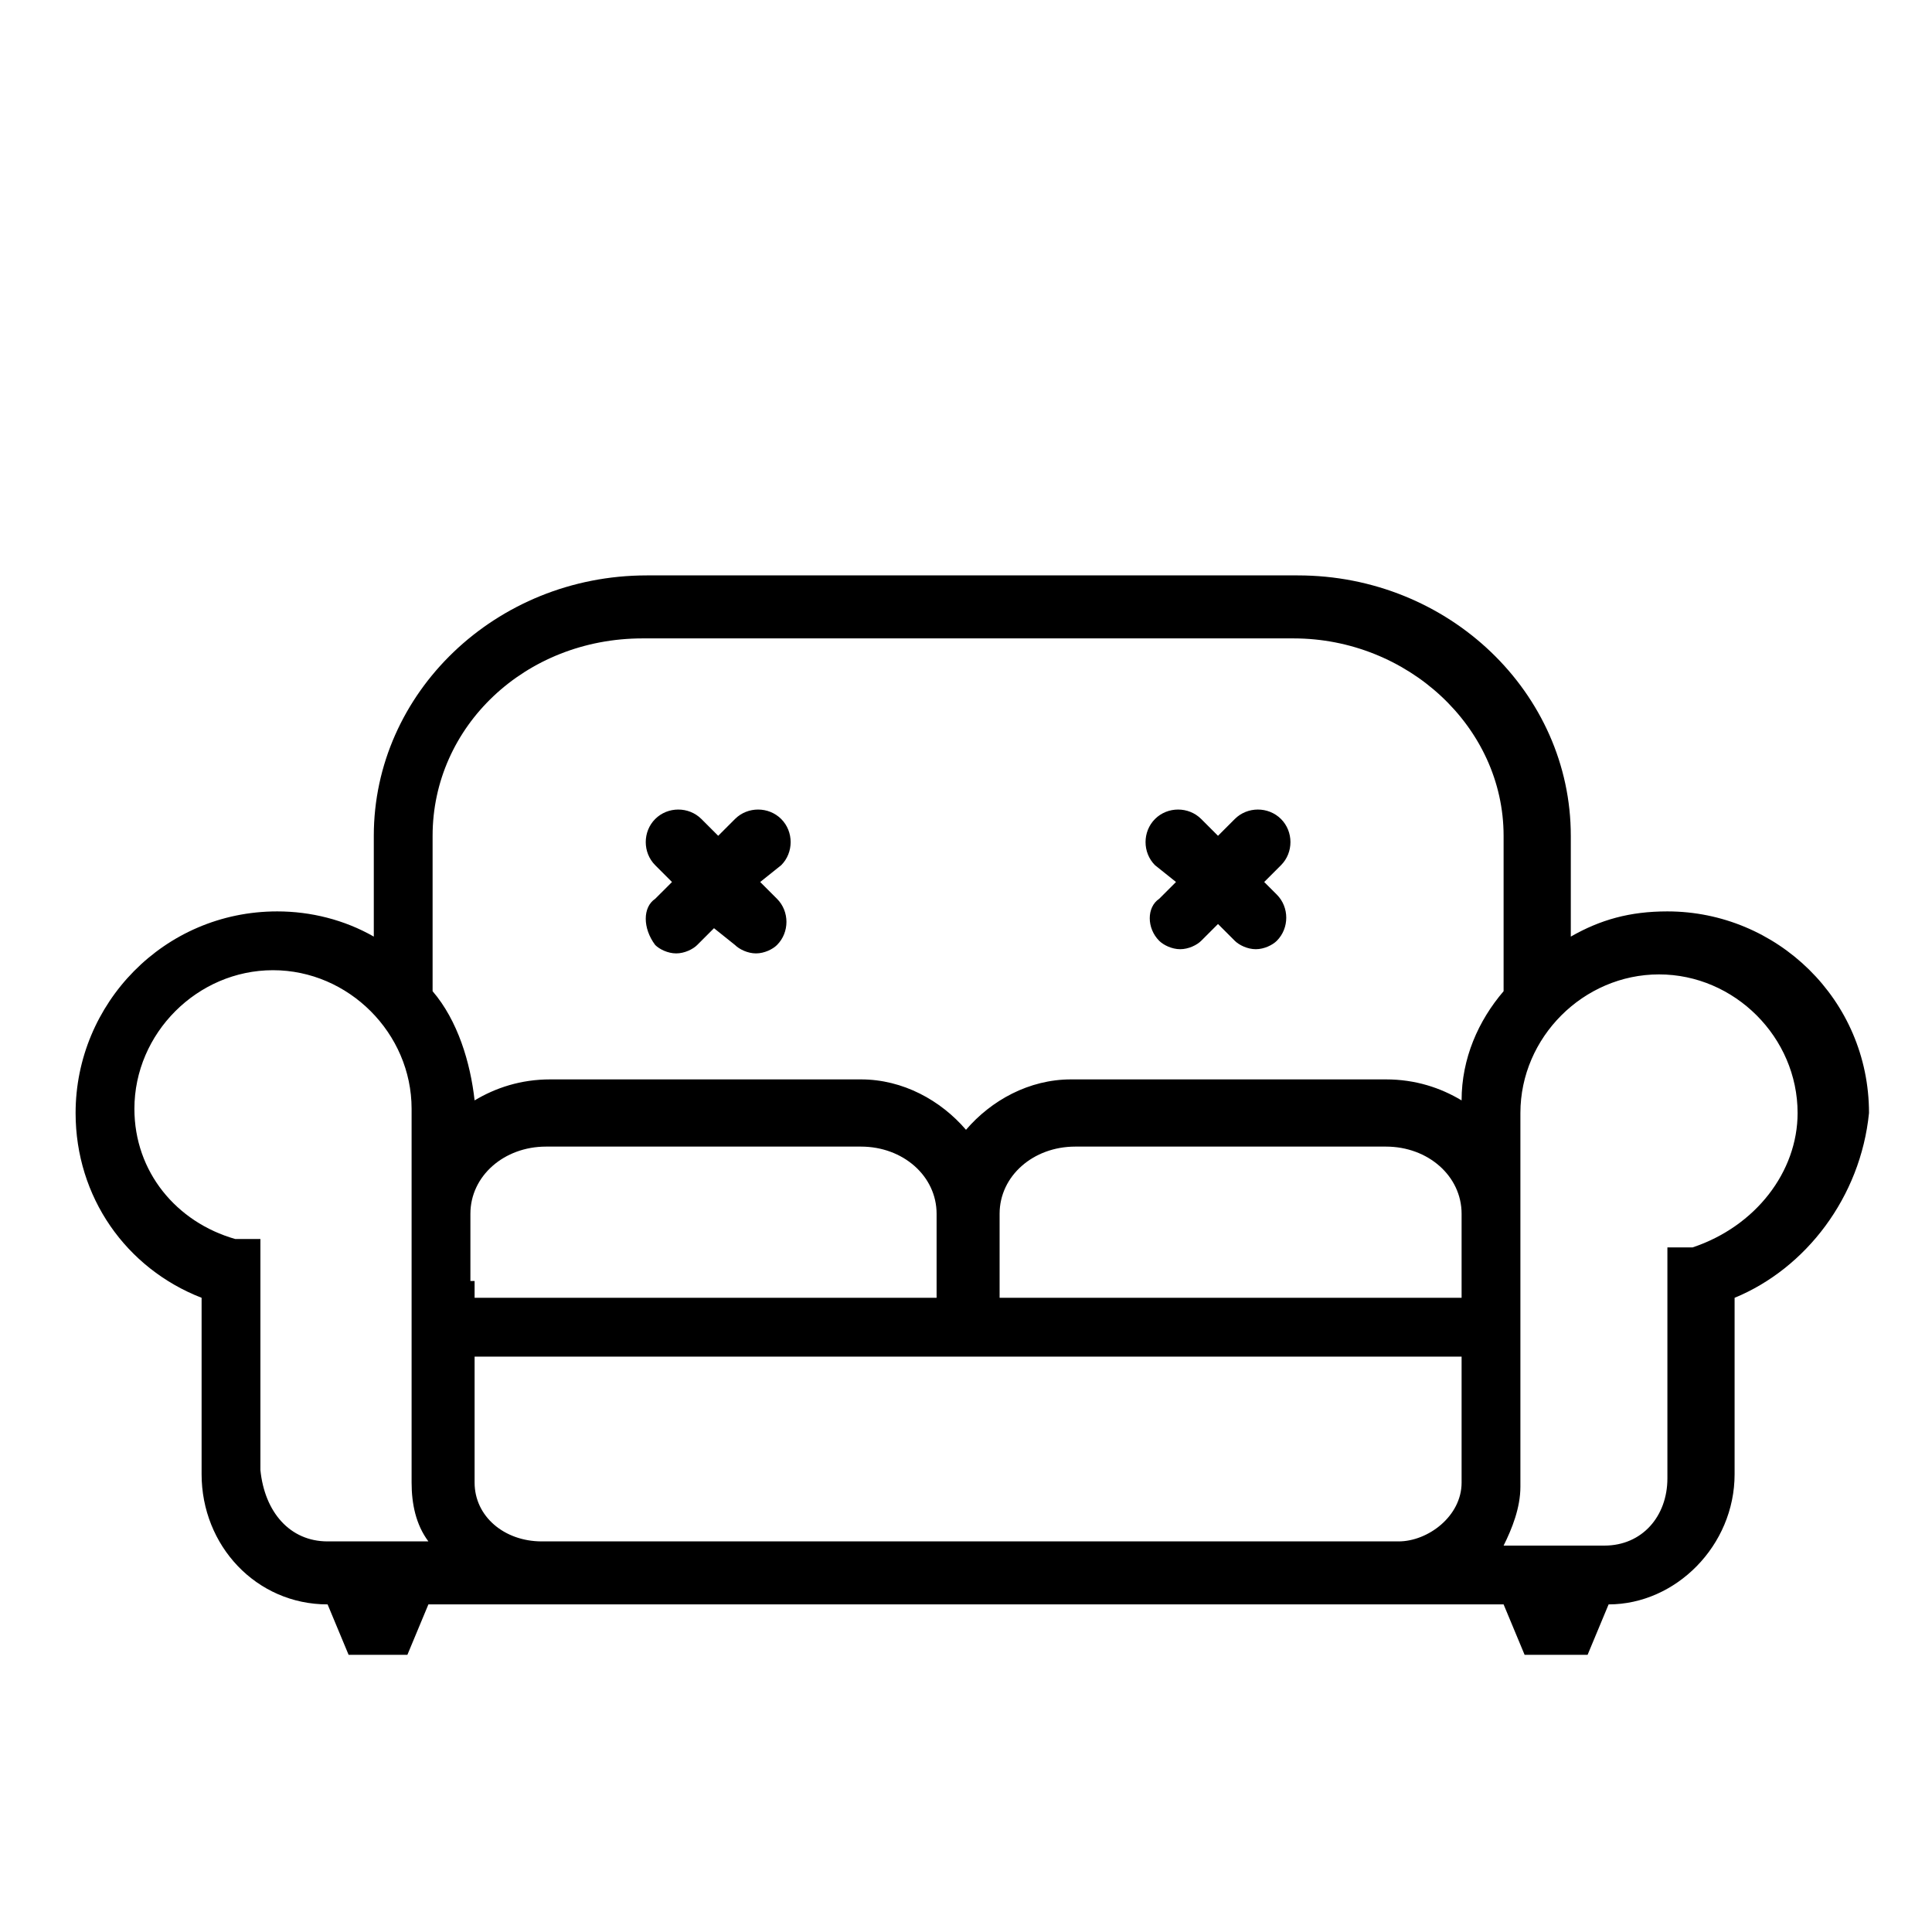<?xml version="1.0" encoding="utf-8"?>
<!-- Generator: Adobe Illustrator 21.0.0, SVG Export Plug-In . SVG Version: 6.00 Build 0)  -->
<svg version="1.1" id="Warstwa_1" xmlns="http://www.w3.org/2000/svg" xmlns:xlink="http://www.w3.org/1999/xlink" x="0px" y="0px"
	 viewBox="0 0 46 46" style="enable-background:new 0 0 46 46;" xml:space="preserve">
<path d="M15.6,21.4L16,21l-0.4-0.4c-0.3-0.3-0.3-0.8,0-1.1s0.8-0.3,1.1,0l0.4,0.4l0.4-0.4c0.3-0.3,0.8-0.3,1.1,0s0.3,0.8,0,1.1
	L18.1,21l0.4,0.4c0.3,0.3,0.3,0.8,0,1.1c-0.1,0.1-0.3,0.2-0.5,0.2s-0.4-0.1-0.5-0.2L17,22.1l-0.4,0.4c-0.1,0.1-0.3,0.2-0.5,0.2
	s-0.4-0.1-0.5-0.2C15.3,22.1,15.3,21.6,15.6,21.4z M27.6,22.4c0.1,0.1,0.3,0.2,0.5,0.2s0.4-0.1,0.5-0.2l0.4-0.4l0.4,0.4
	c0.1,0.1,0.3,0.2,0.5,0.2s0.4-0.1,0.5-0.2c0.3-0.3,0.3-0.8,0-1.1L30.1,21l0.4-0.4c0.3-0.3,0.3-0.8,0-1.1s-0.8-0.3-1.1,0L29,19.9
	l-0.4-0.4c-0.3-0.3-0.8-0.3-1.1,0s-0.3,0.8,0,1.1L28,21l-0.4,0.4C27.3,21.6,27.3,22.1,27.6,22.4z M41.3,30.9v4.2
	c0,1.7-1.4,3.1-3,3.1l-0.5,1.2h-1.5l-0.5-1.2H10.2l-0.5,1.2H8.3l-0.5-1.2c-1.7,0-3-1.4-3-3.1v-4.2c-1.8-0.7-3-2.4-3-4.4
	c0-2.6,2.1-4.8,4.8-4.8c0.8,0,1.6,0.2,2.3,0.6v-2.4c0-3.4,2.9-6.2,6.5-6.2h15.5c3.6,0,6.5,2.8,6.5,6.2v2.4c0.7-0.4,1.4-0.6,2.3-0.6
	c2.6,0,4.8,2.1,4.8,4.8C44.3,28.5,43,30.2,41.3,30.9z M34.8,30.5v-1.6c0-0.9-0.8-1.6-1.8-1.6h-7.4c-1,0-1.8,0.7-1.8,1.6v2h11V30.5z
	 M34.8,35.3v-3H11.3v3c0,0.8,0.7,1.4,1.6,1.4h7.9v0h4.6v0h7.9C34,36.7,34.8,36.1,34.8,35.3z M11.3,30.5v0.4h11v-2
	c0-0.9-0.8-1.6-1.8-1.6H13c-1,0-1.8,0.7-1.8,1.6V30.5z M10.3,19.9v3.7c0.6,0.7,0.9,1.7,1,2.6c0.5-0.3,1.1-0.5,1.8-0.5h7.4
	c1,0,1.9,0.5,2.5,1.2c0.6-0.7,1.5-1.2,2.5-1.2H33c0.7,0,1.3,0.2,1.8,0.5c0-1,0.4-1.9,1-2.6v-3.7c0-2.6-2.3-4.7-5-4.7H15.3
	C12.5,15.2,10.3,17.3,10.3,19.9z M7.8,36.7h2.4c-0.3-0.4-0.4-0.9-0.4-1.4v-3v-1.5v-0.4v-1.6v-2.4c0-1.8-1.5-3.3-3.3-3.3
	s-3.3,1.5-3.3,3.3c0,1.5,1,2.7,2.4,3.1h0.6v5.5C6.3,36,6.9,36.7,7.8,36.7z M42.8,26.5c0-1.8-1.5-3.3-3.3-3.3s-3.3,1.5-3.3,3.3v2.4
	v1.6v0.4v1.5v3c0,0.5-0.2,1-0.4,1.4h2.4c0.9,0,1.5-0.7,1.5-1.6v-5.5h0.6C41.8,29.2,42.8,27.9,42.8,26.5z"/>
</svg>
